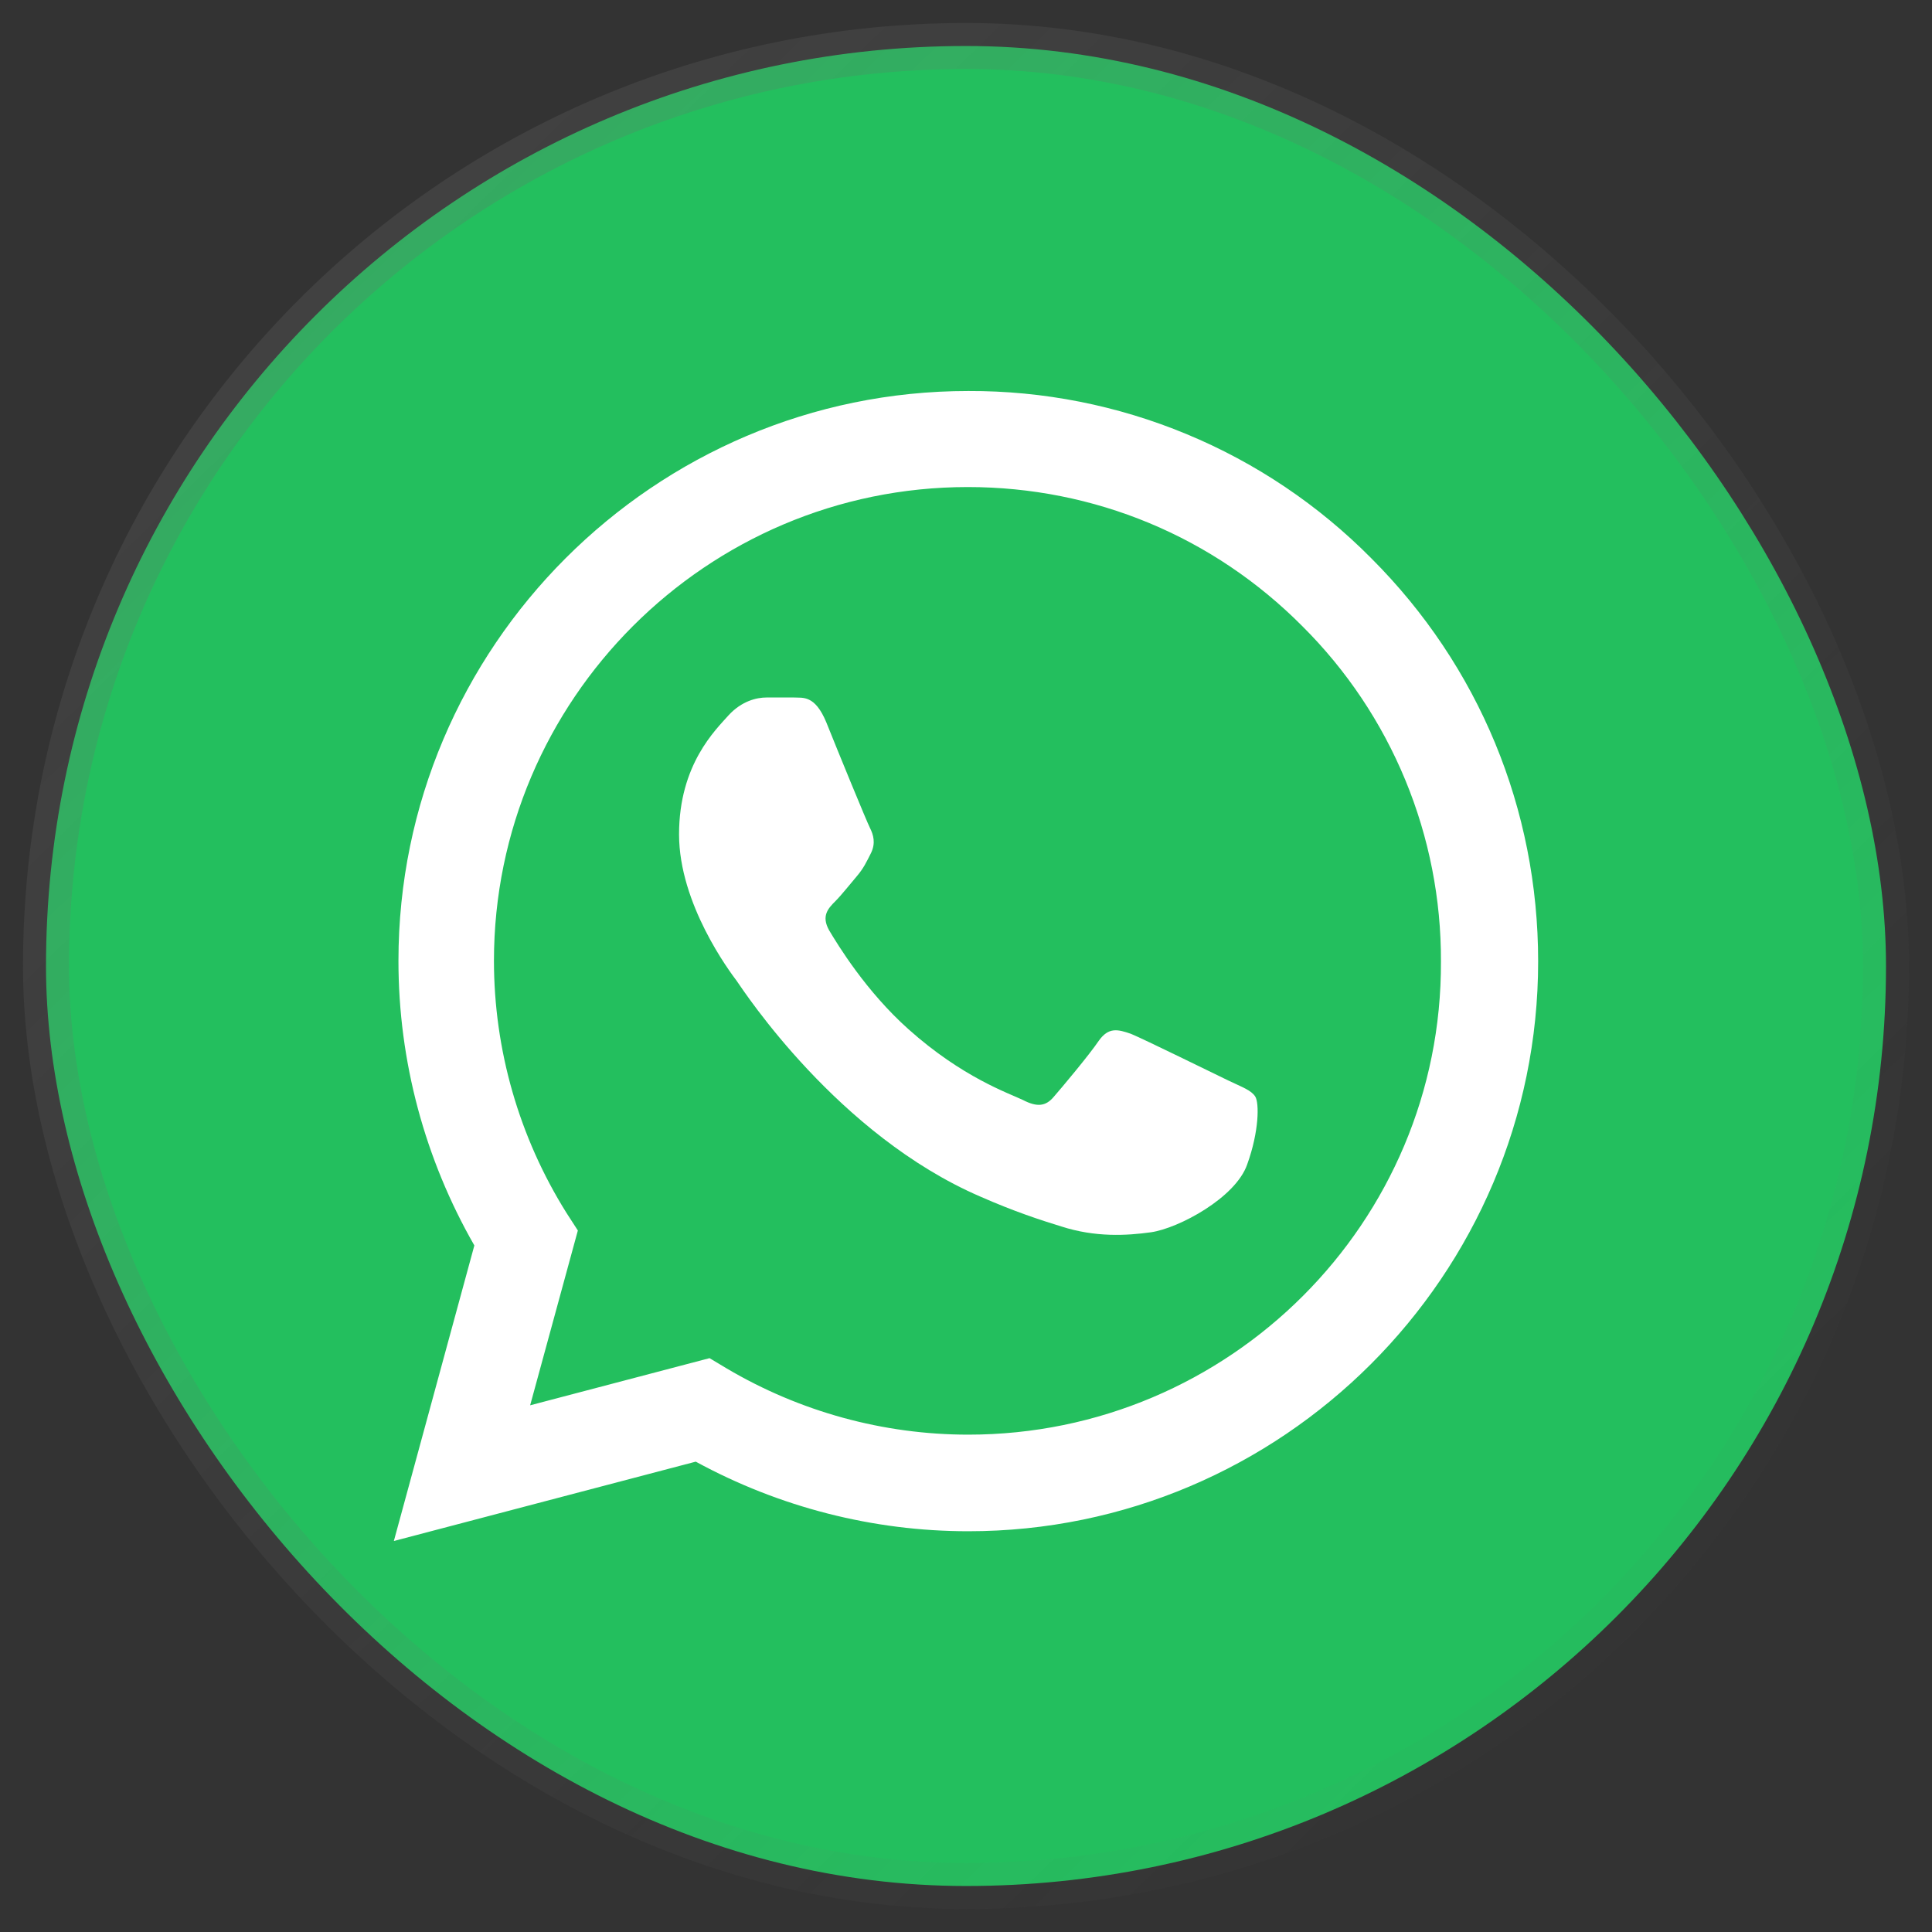<svg width="42" height="42" viewBox="0 0 42 42" fill="none" xmlns="http://www.w3.org/2000/svg">
<rect x="0" y="0" width="42" height="42" fill="#333333" stroke="none"/>
<rect x="1" y="1" width="40" height="40" rx="20" fill="#23BF5E"/>
<rect x="1" y="1" width="40" height="40" rx="20" stroke="url(#paint0_linear_11129_956)"/>
<path fill-rule="evenodd" clip-rule="evenodd" d="M25.797 9.438C27.302 10.062 28.666 10.98 29.812 12.138C32.15 14.475 33.438 17.588 33.438 20.9C33.438 27.725 27.875 33.288 21.05 33.288C18.975 33.288 16.938 32.763 15.125 31.775L8.562 33.5L10.312 27.075C9.238 25.2 8.662 23.075 8.662 20.888C8.662 14.063 14.225 8.5 21.05 8.5C22.679 8.494 24.293 8.813 25.797 9.438ZM15.8 29.75C17.387 30.688 19.2 31.188 21.05 31.188C26.725 31.188 31.35 26.575 31.325 20.9C31.33 19.547 31.066 18.205 30.549 16.954C30.032 15.703 29.272 14.568 28.312 13.613C26.375 11.663 23.788 10.588 21.038 10.588C15.363 10.588 10.738 15.213 10.738 20.888C10.739 22.824 11.285 24.721 12.312 26.363L12.562 26.75L11.525 30.55L15.425 29.525L15.8 29.75Z" fill="white"/>
<path d="M26.7 23.488C26.387 23.338 24.863 22.588 24.587 22.475C24.3 22.375 24.1 22.325 23.887 22.625C23.675 22.938 23.087 23.638 22.913 23.838C22.738 24.05 22.55 24.075 22.238 23.913C21.925 23.763 20.925 23.425 19.75 22.375C18.825 21.55 18.212 20.538 18.025 20.225C17.85 19.913 18 19.75 18.163 19.588C18.3 19.45 18.475 19.225 18.625 19.05C18.775 18.875 18.837 18.738 18.938 18.538C19.038 18.325 18.988 18.15 18.913 18C18.837 17.85 18.212 16.325 17.962 15.7C17.712 15.1 17.45 15.175 17.262 15.163H16.663C16.45 15.163 16.125 15.238 15.838 15.55C15.562 15.863 14.762 16.613 14.762 18.138C14.762 19.655 15.863 21.122 16.023 21.334L16.025 21.338C16.175 21.55 18.212 24.675 21.312 26.013C22.05 26.338 22.625 26.525 23.075 26.663C23.812 26.9 24.488 26.863 25.025 26.788C25.625 26.7 26.863 26.038 27.113 25.313C27.375 24.588 27.375 23.975 27.288 23.838C27.2 23.7 27.012 23.638 26.7 23.488Z" fill="white"/>
<defs>
<linearGradient id="paint0_linear_11129_956" x1="3.581" y1="0.355" x2="35.839" y2="33.258" gradientUnits="userSpaceOnUse">
<stop stop-color="#6B6B6B" stop-opacity="0.28"/>
<stop offset="1" stop-color="#6B6B6B" stop-opacity="0.03"/>
</linearGradient>
</defs>
</svg>
